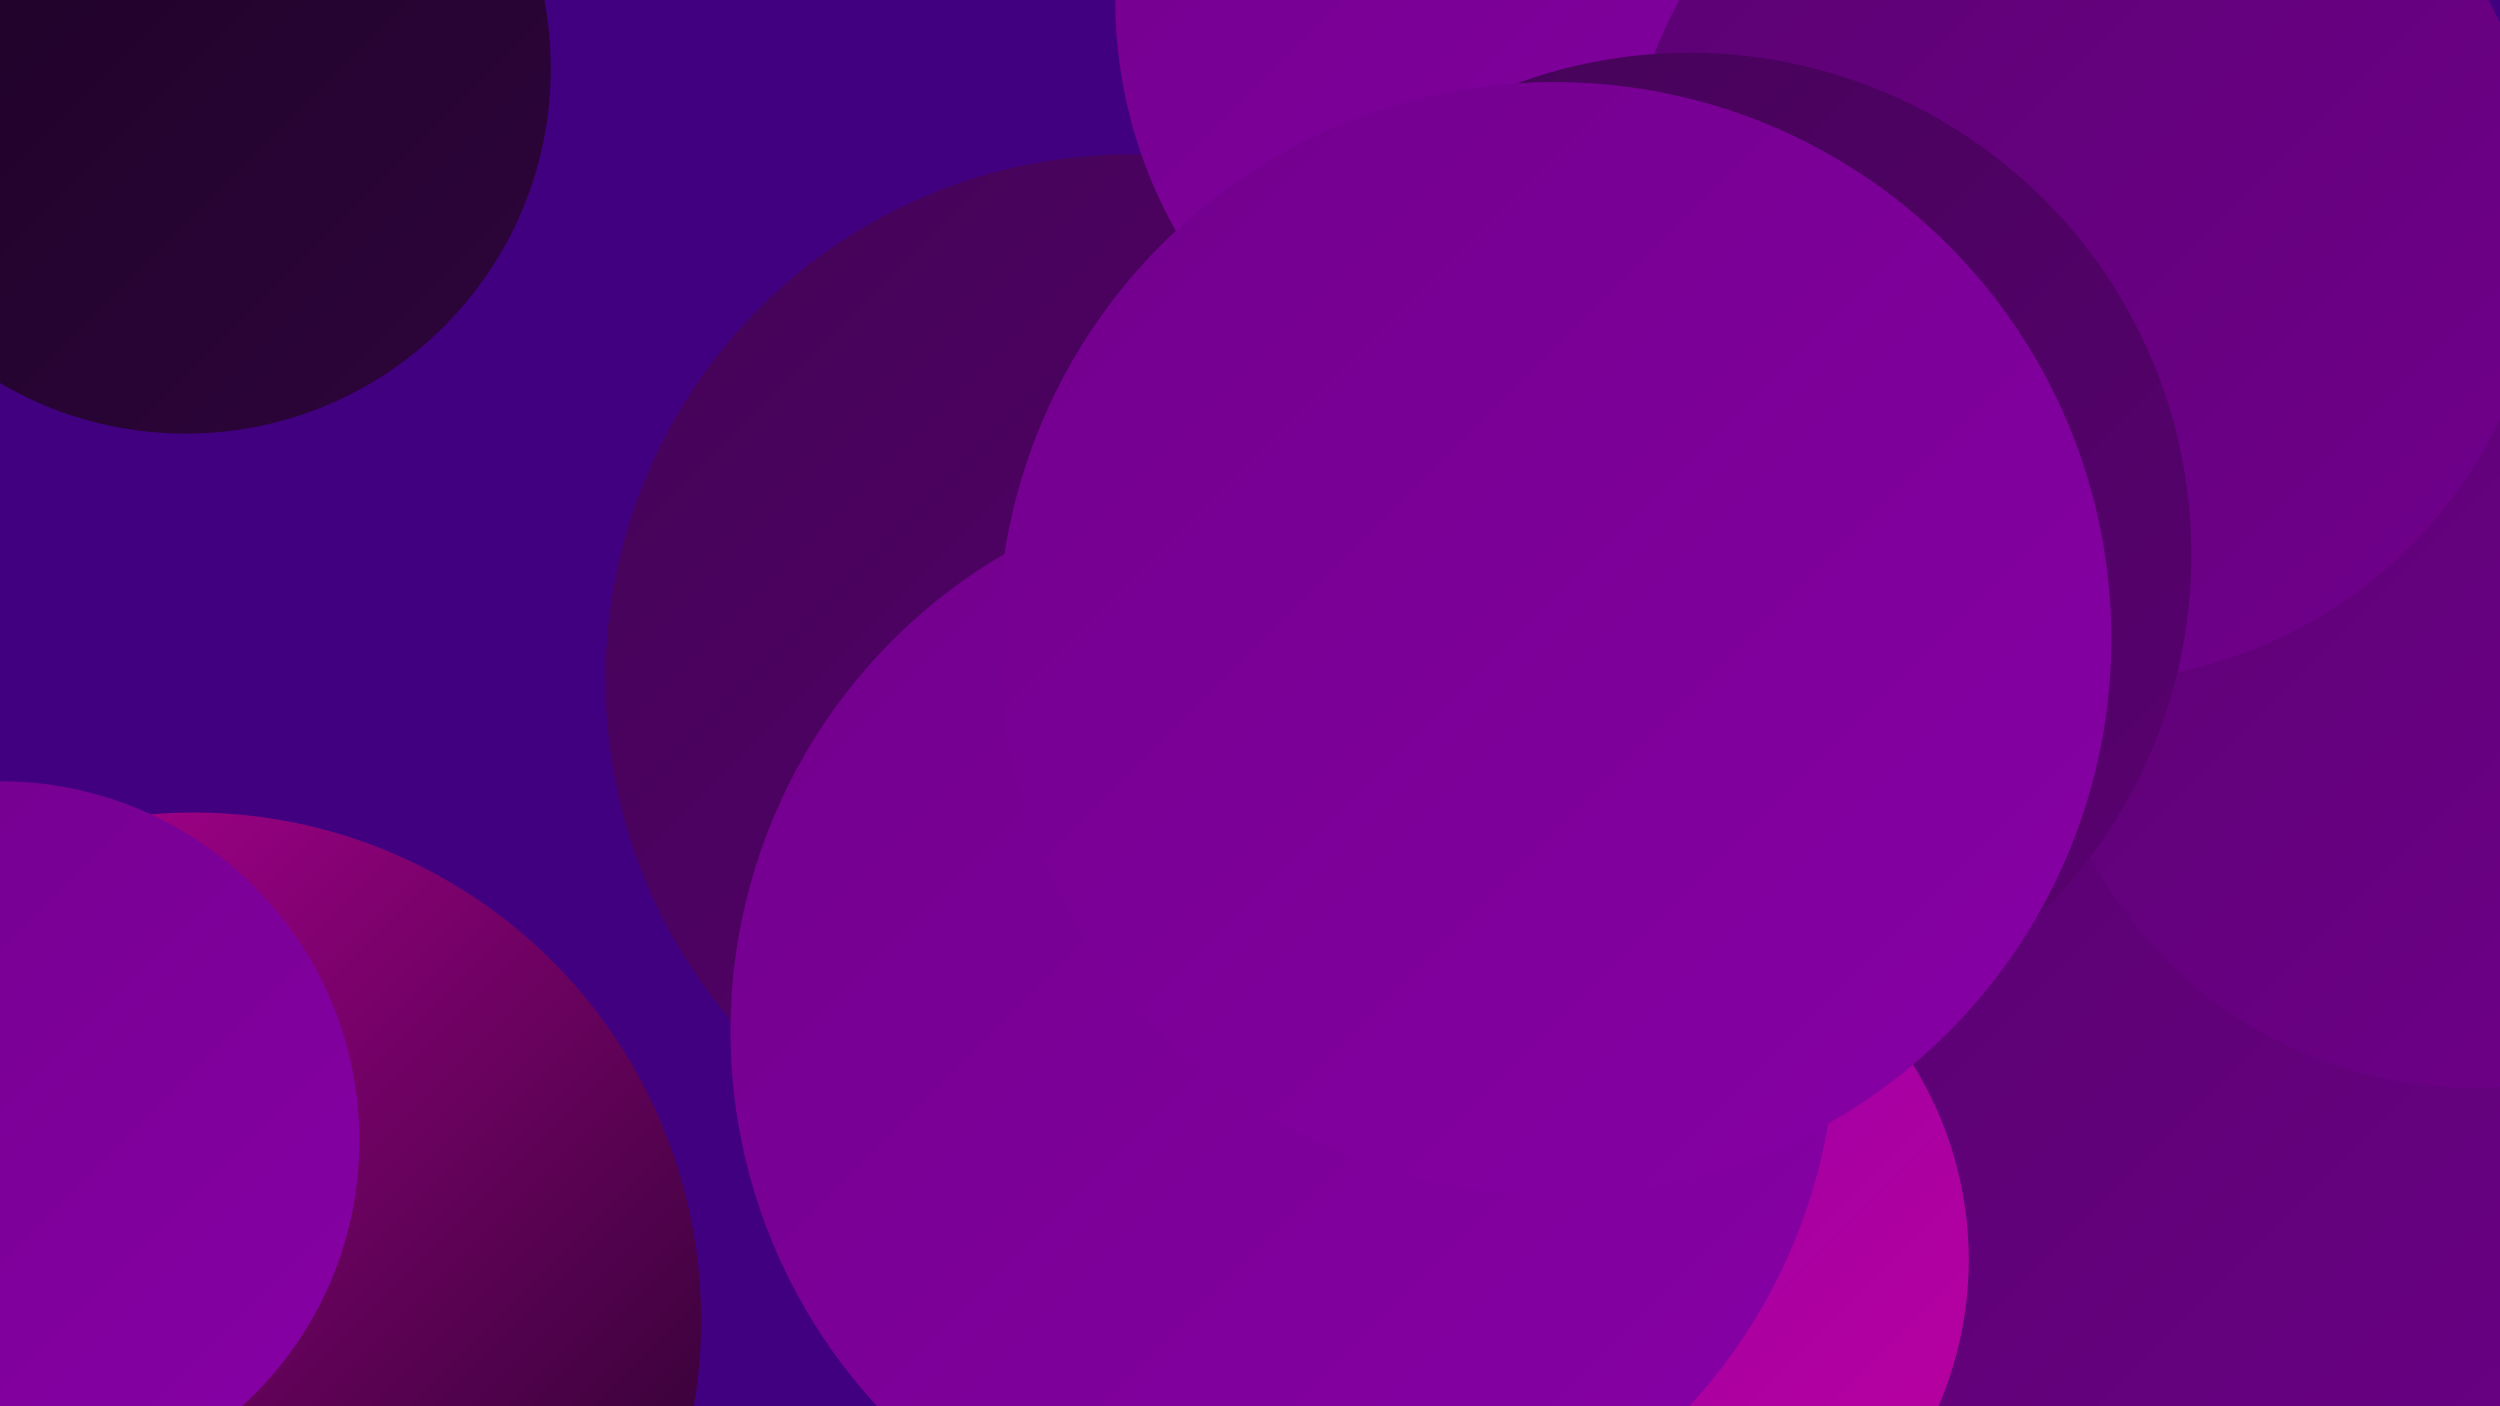 <?xml version="1.0" encoding="UTF-8"?><svg width="1280" height="720" xmlns="http://www.w3.org/2000/svg"><defs><linearGradient id="grad0" x1="0%" y1="0%" x2="100%" y2="100%"><stop offset="0%" style="stop-color:#1b0323;stop-opacity:1" /><stop offset="100%" style="stop-color:#2e043c;stop-opacity:1" /></linearGradient><linearGradient id="grad1" x1="0%" y1="0%" x2="100%" y2="100%"><stop offset="0%" style="stop-color:#2e043c;stop-opacity:1" /><stop offset="100%" style="stop-color:#430356;stop-opacity:1" /></linearGradient><linearGradient id="grad2" x1="0%" y1="0%" x2="100%" y2="100%"><stop offset="0%" style="stop-color:#430356;stop-opacity:1" /><stop offset="100%" style="stop-color:#5a0171;stop-opacity:1" /></linearGradient><linearGradient id="grad3" x1="0%" y1="0%" x2="100%" y2="100%"><stop offset="0%" style="stop-color:#5a0171;stop-opacity:1" /><stop offset="100%" style="stop-color:#71008c;stop-opacity:1" /></linearGradient><linearGradient id="grad4" x1="0%" y1="0%" x2="100%" y2="100%"><stop offset="0%" style="stop-color:#71008c;stop-opacity:1" /><stop offset="100%" style="stop-color:#8800a6;stop-opacity:1" /></linearGradient><linearGradient id="grad5" x1="0%" y1="0%" x2="100%" y2="100%"><stop offset="0%" style="stop-color:#8800a6;stop-opacity:1" /><stop offset="100%" style="stop-color:#bf009f;stop-opacity:1" /></linearGradient><linearGradient id="grad6" x1="0%" y1="0%" x2="100%" y2="100%"><stop offset="0%" style="stop-color:#bf009f;stop-opacity:1" /><stop offset="100%" style="stop-color:#1b0323;stop-opacity:1" /></linearGradient></defs><rect width="1280" height="720" fill="#400080" /><circle cx="159" cy="662" r="190" fill="url(#grad6)" /><circle cx="910" cy="639" r="274" fill="url(#grad4)" /><circle cx="946" cy="340" r="200" fill="url(#grad6)" /><circle cx="579" cy="348" r="269" fill="url(#grad2)" /><circle cx="1100" cy="461" r="238" fill="url(#grad5)" /><circle cx="1277" cy="319" r="209" fill="url(#grad5)" /><circle cx="95" cy="35" r="187" fill="url(#grad0)" /><circle cx="642" cy="564" r="207" fill="url(#grad2)" /><circle cx="1240" cy="652" r="287" fill="url(#grad3)" /><circle cx="1267" cy="334" r="223" fill="url(#grad3)" /><circle cx="812" cy="0" r="241" fill="url(#grad4)" /><circle cx="1067" cy="113" r="236" fill="url(#grad3)" /><circle cx="721" cy="365" r="217" fill="url(#grad5)" /><circle cx="101" cy="694" r="255" fill="url(#grad6)" /><circle cx="819" cy="645" r="189" fill="url(#grad5)" /><circle cx="99" cy="676" r="260" fill="url(#grad6)" /><circle cx="0" cy="584" r="184" fill="url(#grad4)" /><circle cx="865" cy="284" r="257" fill="url(#grad2)" /><circle cx="657" cy="528" r="283" fill="url(#grad4)" /><circle cx="796" cy="327" r="285" fill="url(#grad4)" /></svg>